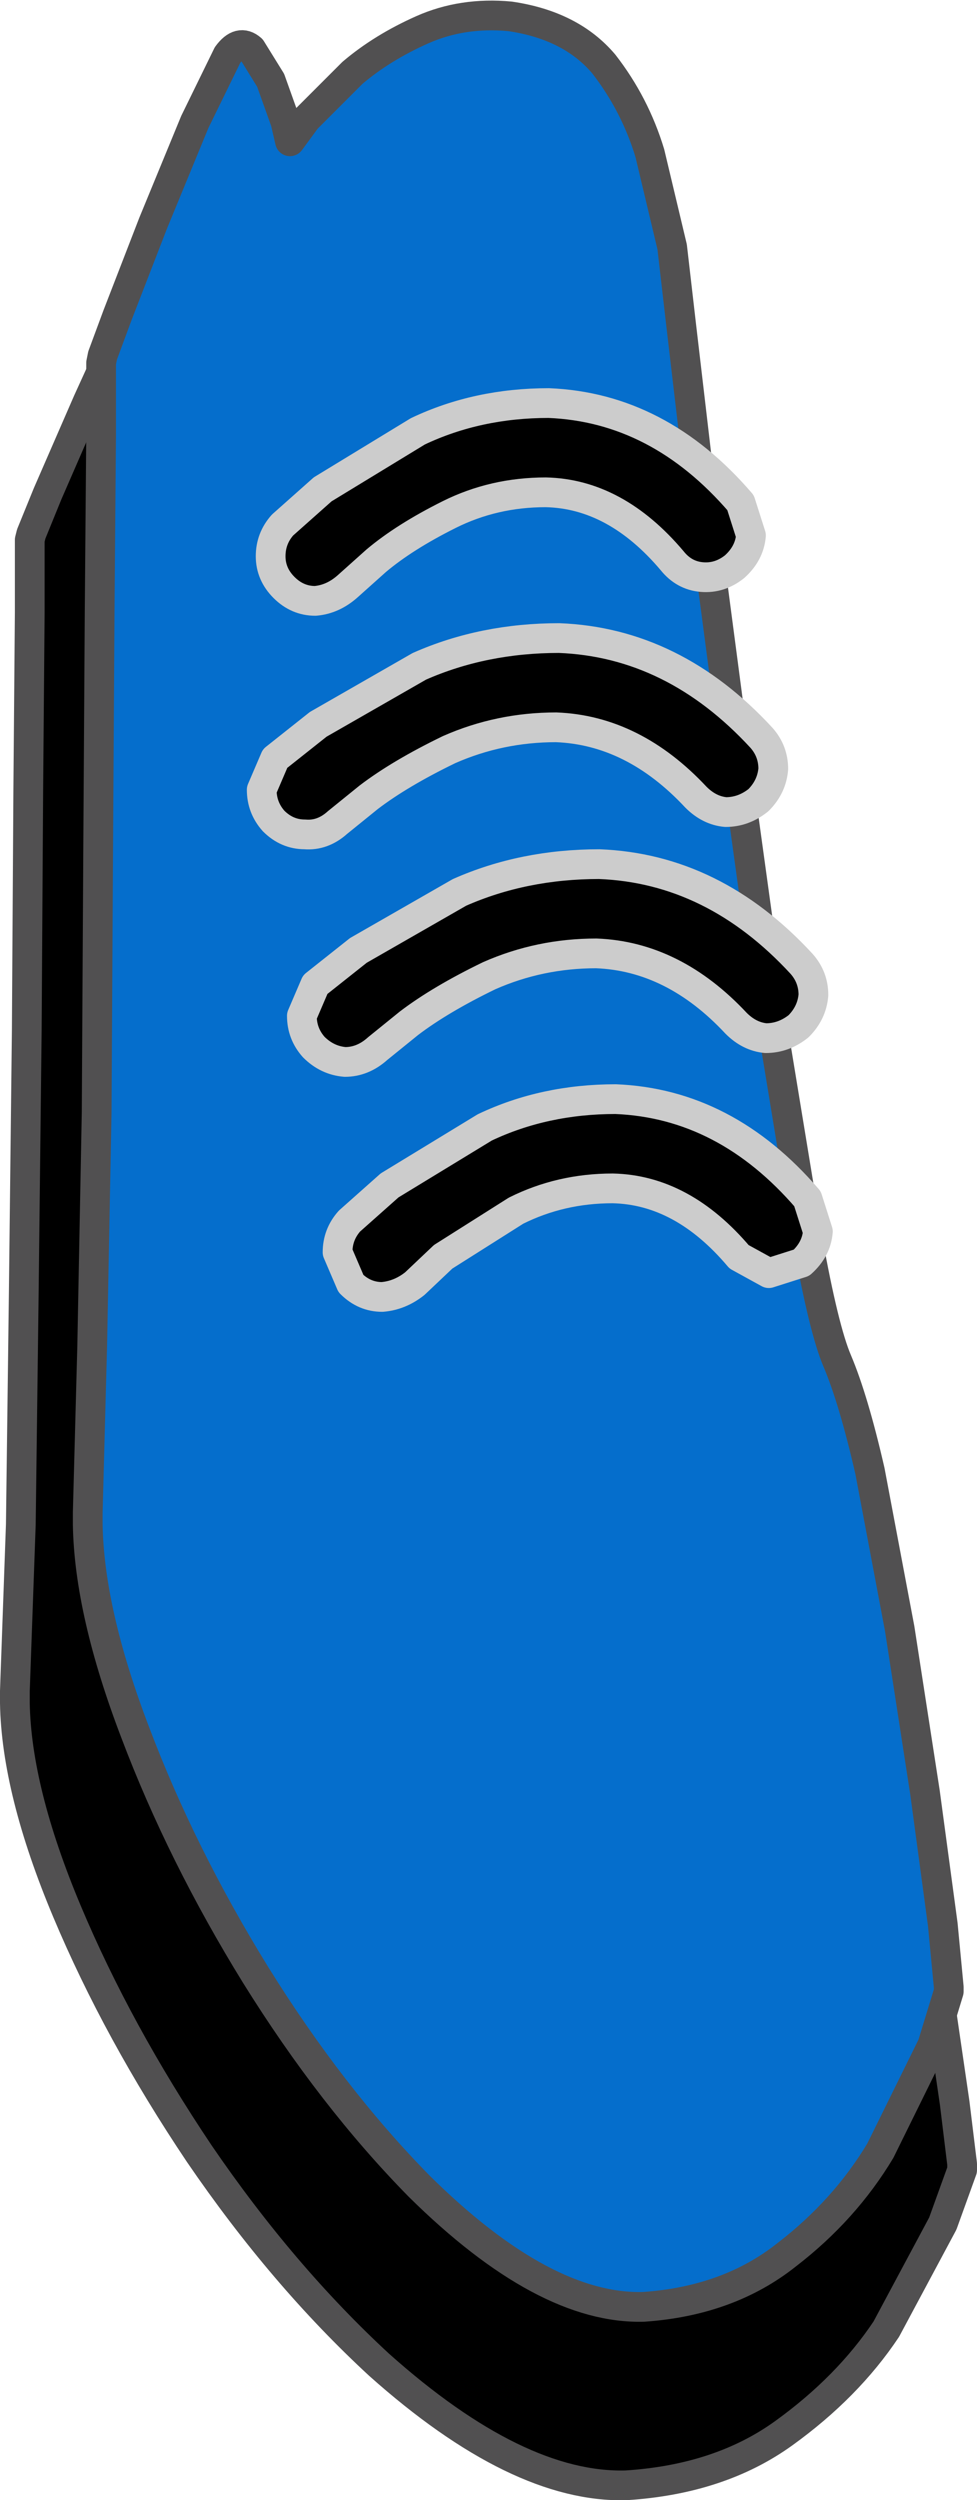 <?xml version="1.0" encoding="UTF-8" standalone="no"?>
<svg xmlns:xlink="http://www.w3.org/1999/xlink" height="84.05px" width="32.85px" xmlns="http://www.w3.org/2000/svg">
  <g transform="matrix(1.0, 0.0, 0.0, 1.0, 16.4, 42.0)">
    <path d="M5.7 -27.7 L6.05 -25.1 6.9 -18.75 8.05 -10.35 9.4 -1.65 10.7 5.65 Q11.35 8.7 11.85 9.75 12.45 11.05 13.05 13.45 L14.15 18.75 15.05 24.25 15.7 28.7 15.95 30.75 15.95 30.8 15.95 30.95 15.3 32.75 13.4 36.3 Q12.1 38.25 9.95 39.8 7.8 41.35 4.65 41.55 1.0 41.65 -3.65 37.5 -6.9 34.5 -9.7 30.4 -12.45 26.3 -14.15 22.25 -15.85 18.2 -15.9 15.25 L-15.9 14.85 -15.7 9.25 -15.6 1.4 -15.5 -7.35 -15.45 -15.4 -15.4 -21.4 -15.4 -23.85 -15.35 -24.05 -14.8 -25.4 -13.45 -28.5 -11.9 -31.9 -10.7 -34.15 Q-10.25 -34.7 -9.85 -34.35 L-9.1 -33.3 -8.6 -31.95 -8.4 -31.25 -7.8 -32.0 -6.1 -33.55 Q-5.0 -34.45 -3.5 -35.05 L-0.3 -35.45 Q1.95 -35.15 3.15 -33.85 4.35 -32.55 4.9 -30.85 L5.7 -27.7" fill="#000000" fill-rule="evenodd" stroke="none"/>
    <path d="M5.7 -27.7 L6.05 -25.1 6.9 -18.75 8.05 -10.35 9.4 -1.65 10.7 5.65 Q11.35 8.7 11.85 9.75 12.45 11.05 13.05 13.45 L14.15 18.75 15.05 24.25 15.7 28.7 15.95 30.75 15.95 30.8 15.95 30.95 15.3 32.75 13.4 36.3 Q12.1 38.25 9.95 39.8 7.8 41.35 4.65 41.55 1.0 41.65 -3.65 37.5 -6.9 34.5 -9.7 30.4 -12.45 26.3 -14.15 22.25 -15.85 18.2 -15.9 15.25 L-15.9 14.85 -15.7 9.25 -15.6 1.4 -15.5 -7.35 -15.45 -15.4 -15.4 -21.4 -15.4 -23.85 -15.35 -24.05 -14.8 -25.4 -13.45 -28.5 -11.9 -31.9 -10.7 -34.15 Q-10.25 -34.7 -9.85 -34.35 L-9.1 -33.3 -8.6 -31.95 -8.4 -31.25 -7.8 -32.0 -6.1 -33.55 Q-5.0 -34.45 -3.5 -35.05 L-0.3 -35.45 Q1.95 -35.15 3.15 -33.85 4.35 -32.55 4.9 -30.85 L5.7 -27.7 Z" fill="none" stroke="#515051" stroke-linecap="round" stroke-linejoin="round" stroke-width="1.0"/>
    <path d="M7.25 -24.7 L8.35 -16.35 9.55 -7.65 10.75 -0.35 Q11.3 2.7 11.75 3.75 12.3 5.05 12.85 7.45 L13.85 12.75 14.7 18.25 15.3 22.7 15.5 24.8 15.5 24.85 15.5 24.95 14.95 26.75 13.2 30.3 Q12.0 32.3 10.05 33.8 8.1 35.35 5.25 35.55 1.9 35.65 -2.3 31.5 -5.25 28.5 -7.8 24.4 -10.3 20.35 -11.85 16.25 -13.4 12.2 -13.45 9.25 L-13.45 8.85 -13.3 3.25 -13.15 -4.6 -13.1 -13.35 -13.05 -21.4 -13.0 -27.4 -13.0 -29.8 -12.95 -30.05 -12.45 -31.4 -11.25 -34.5 -9.85 -37.9 -8.75 -40.15 Q-8.35 -40.7 -7.95 -40.35 L-7.3 -39.3 -6.8 -37.9 -6.65 -37.25 -6.1 -38.0 -4.55 -39.55 Q-3.55 -40.4 -2.2 -41.0 -0.85 -41.6 0.75 -41.45 2.8 -41.15 3.9 -39.85 4.95 -38.5 5.45 -36.85 L6.2 -33.7 6.5 -31.1 7.25 -24.7" fill="#056ecc" fill-rule="evenodd" stroke="none"/>
    <path d="M7.25 -24.7 L8.35 -16.35 9.55 -7.65 10.75 -0.35 Q11.3 2.7 11.75 3.75 12.3 5.05 12.85 7.45 L13.85 12.75 14.7 18.25 15.3 22.7 15.5 24.8 15.5 24.85 15.5 24.95 14.95 26.75 13.2 30.3 Q12.0 32.3 10.05 33.8 8.1 35.35 5.25 35.55 1.9 35.65 -2.3 31.5 -5.25 28.5 -7.8 24.4 -10.3 20.35 -11.85 16.25 -13.4 12.2 -13.45 9.25 L-13.45 8.85 -13.3 3.25 -13.15 -4.6 -13.1 -13.35 -13.05 -21.4 -13.0 -27.4 -13.0 -29.8 -12.95 -30.05 -12.45 -31.4 -11.25 -34.5 -9.85 -37.9 -8.75 -40.15 Q-8.35 -40.7 -7.95 -40.35 L-7.3 -39.3 -6.8 -37.9 -6.65 -37.25 -6.1 -38.0 -4.55 -39.55 Q-3.55 -40.4 -2.2 -41.0 -0.85 -41.6 0.75 -41.45 2.8 -41.15 3.9 -39.85 4.95 -38.5 5.45 -36.85 L6.2 -33.7 6.5 -31.1 7.25 -24.7 Z" fill="none" stroke="#515051" stroke-linecap="round" stroke-linejoin="round" stroke-width="1.0"/>
    <path d="M8.5 -25.1 L8.85 -24.0 Q8.8 -23.4 8.3 -22.95 7.8 -22.55 7.2 -22.6 6.6 -22.65 6.2 -23.15 4.3 -25.4 1.95 -25.45 0.2 -25.45 -1.3 -24.7 -2.8 -23.95 -3.75 -23.15 L-4.7 -22.3 Q-5.2 -21.85 -5.8 -21.8 -6.4 -21.8 -6.85 -22.25 -7.3 -22.7 -7.3 -23.3 -7.3 -23.9 -6.9 -24.35 L-5.55 -25.55 -2.35 -27.5 Q-0.35 -28.45 2.05 -28.45 5.75 -28.3 8.5 -25.1" fill="#000000" fill-rule="evenodd" stroke="none"/>
    <path d="M8.5 -25.1 Q5.75 -28.3 2.05 -28.45 -0.35 -28.45 -2.35 -27.5 L-5.55 -25.55 -6.9 -24.35 Q-7.3 -23.9 -7.3 -23.3 -7.3 -22.7 -6.85 -22.25 -6.4 -21.8 -5.8 -21.8 -5.2 -21.85 -4.7 -22.3 L-3.75 -23.15 Q-2.8 -23.95 -1.3 -24.7 0.2 -25.45 1.95 -25.45 4.3 -25.4 6.2 -23.15 6.6 -22.65 7.2 -22.6 7.8 -22.55 8.3 -22.95 8.8 -23.4 8.85 -24.0 L8.5 -25.1 Z" fill="none" stroke="#cccccc" stroke-linecap="round" stroke-linejoin="round" stroke-width="1.0"/>
    <path d="M2.4 -20.55 Q6.25 -20.4 9.2 -17.2 9.6 -16.75 9.6 -16.15 9.55 -15.55 9.1 -15.1 8.6 -14.7 8.0 -14.7 7.45 -14.75 7.0 -15.2 4.9 -17.45 2.3 -17.55 0.4 -17.55 -1.3 -16.8 -2.95 -16.0 -4.0 -15.2 L-5.05 -14.35 Q-5.55 -13.9 -6.15 -13.95 -6.75 -13.95 -7.2 -14.4 -7.6 -14.85 -7.6 -15.45 L-7.15 -16.5 -5.7 -17.65 -2.3 -19.6 Q-0.15 -20.55 2.4 -20.55" fill="#000000" fill-rule="evenodd" stroke="none"/>
    <path d="M2.4 -20.55 Q-0.15 -20.55 -2.3 -19.6 L-5.7 -17.65 -7.15 -16.5 -7.6 -15.45 Q-7.6 -14.85 -7.2 -14.4 -6.75 -13.95 -6.15 -13.95 -5.55 -13.9 -5.05 -14.35 L-4.0 -15.2 Q-2.95 -16.0 -1.3 -16.8 0.4 -17.55 2.3 -17.55 4.9 -17.45 7.0 -15.2 7.45 -14.75 8.0 -14.7 8.6 -14.7 9.1 -15.1 9.55 -15.55 9.6 -16.15 9.6 -16.75 9.2 -17.2 6.25 -20.4 2.4 -20.55 Z" fill="none" stroke="#cccccc" stroke-linecap="round" stroke-linejoin="round" stroke-width="1.0"/>
    <path d="M10.55 -9.6 Q10.95 -9.15 10.95 -8.55 10.9 -7.95 10.45 -7.5 9.95 -7.1 9.35 -7.1 8.8 -7.15 8.35 -7.6 6.25 -9.85 3.65 -9.95 1.75 -9.95 0.05 -9.2 -1.6 -8.4 -2.65 -7.6 L-3.7 -6.75 Q-4.2 -6.3 -4.8 -6.3 -5.4 -6.35 -5.85 -6.8 -6.25 -7.25 -6.25 -7.85 L-5.8 -8.9 -4.35 -10.05 -0.95 -12.0 Q1.2 -12.95 3.75 -12.95 7.6 -12.8 10.55 -9.6" fill="#000000" fill-rule="evenodd" stroke="none"/>
    <path d="M10.55 -9.6 Q7.6 -12.8 3.75 -12.95 1.2 -12.95 -0.95 -12.0 L-4.35 -10.05 -5.8 -8.9 -6.25 -7.85 Q-6.25 -7.25 -5.85 -6.8 -5.4 -6.35 -4.8 -6.3 -4.2 -6.3 -3.7 -6.75 L-2.65 -7.6 Q-1.6 -8.4 0.05 -9.2 1.75 -9.95 3.65 -9.95 6.25 -9.85 8.35 -7.6 8.8 -7.15 9.35 -7.1 9.95 -7.1 10.45 -7.5 10.9 -7.95 10.95 -8.55 10.95 -9.15 10.55 -9.6 Z" fill="none" stroke="#cccccc" stroke-linecap="round" stroke-linejoin="round" stroke-width="1.0"/>
    <path d="M10.75 -1.7 L11.1 -0.6 Q11.05 0.0 10.55 0.45 L9.45 0.8 8.45 0.25 Q6.55 -2.0 4.2 -2.05 2.45 -2.05 0.95 -1.3 L-1.5 0.25 -2.45 1.15 Q-2.95 1.55 -3.55 1.6 -4.15 1.6 -4.6 1.15 L-5.05 0.1 Q-5.05 -0.5 -4.65 -0.95 L-3.3 -2.15 -0.1 -4.1 Q1.9 -5.05 4.3 -5.05 8.0 -4.9 10.75 -1.7" fill="#000000" fill-rule="evenodd" stroke="none"/>
    <path d="M10.75 -1.7 Q8.0 -4.9 4.3 -5.05 1.9 -5.05 -0.1 -4.1 L-3.3 -2.15 -4.65 -0.95 Q-5.05 -0.5 -5.05 0.1 L-4.6 1.15 Q-4.15 1.6 -3.55 1.6 -2.95 1.55 -2.45 1.15 L-1.5 0.25 0.95 -1.3 Q2.45 -2.05 4.2 -2.05 6.55 -2.0 8.45 0.25 L9.45 0.8 10.55 0.45 Q11.05 0.0 11.1 -0.6 L10.75 -1.7 Z" fill="none" stroke="#cccccc" stroke-linecap="round" stroke-linejoin="round" stroke-width="1.0"/>
  </g>
</svg>
